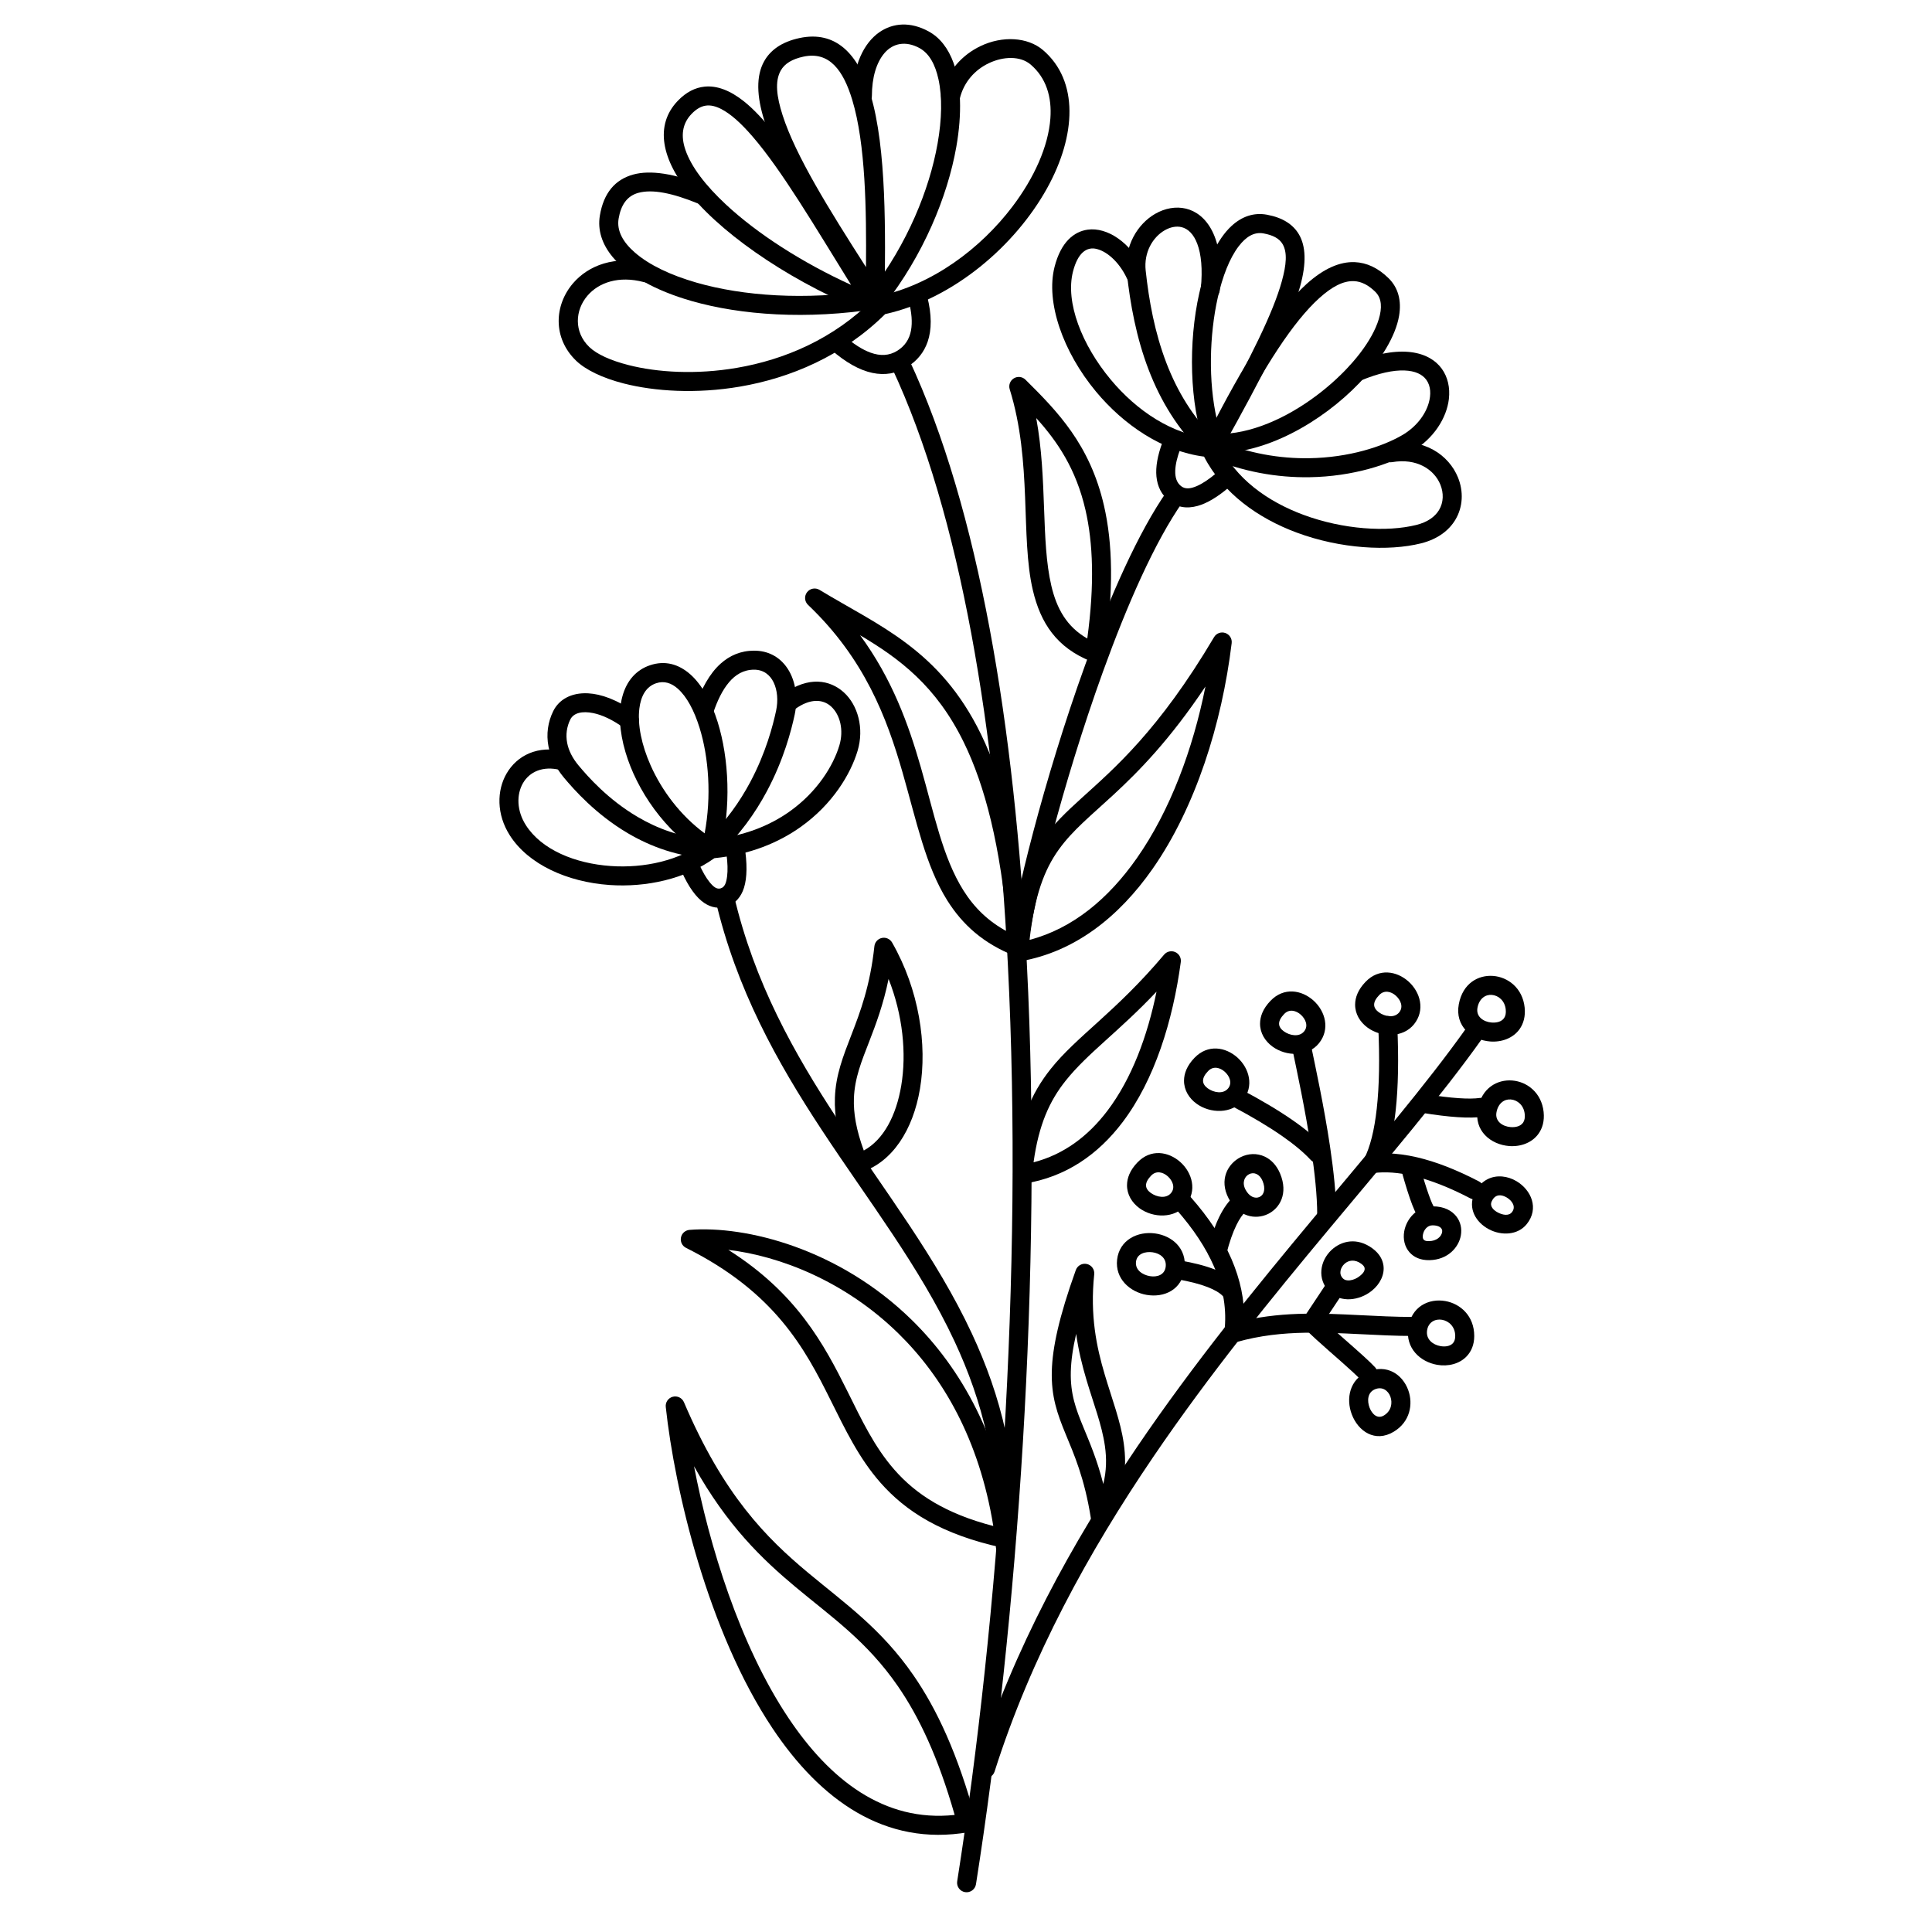 <?xml version="1.0" encoding="UTF-8"?>
<!-- Uploaded to: SVG Repo, www.svgrepo.com, Generator: SVG Repo Mixer Tools -->
<svg fill="#000000" width="800px" height="800px" version="1.1" viewBox="144 144 512 512" xmlns="http://www.w3.org/2000/svg">
 <g fill-rule="evenodd">
  <path d="m380.36 241.46c18.312 39.117 27.578 96.125 30.73 158.05 4.195 82.422-2.484 173.54-13.422 243.05-0.219 1.371 0.723 2.664 2.094 2.879 1.375 0.215 2.664-0.723 2.883-2.098 10.98-69.812 17.691-161.32 13.477-244.09-3.191-62.676-12.668-120.35-31.195-159.94-0.59-1.258-2.094-1.805-3.352-1.215-1.258 0.59-1.805 2.094-1.215 3.352z"/>
  <path d="m373.8 224.59c0.602 0.938 1.746 1.367 2.816 1.059 1.07-0.305 1.809-1.281 1.82-2.391 0.188-16.941 0.605-39.859-3.766-54.273-3.262-10.75-9.215-16.953-18.797-14.902-4.754 1.02-7.727 3.215-9.379 6.18-2.133 3.82-2.008 9.23 0.094 15.789 4.059 12.641 15.395 30.141 27.211 48.539zm-0.305-9.801c-9.82-15.32-18.672-29.57-22.105-40.277-1.574-4.902-2.09-8.938-0.496-11.797 1.043-1.871 3.039-3.066 6.035-3.707 6.891-1.477 10.574 3.707 12.918 11.438 3.562 11.738 3.773 29.281 3.648 44.344z"/>
  <path d="m375 227.28c1.012 0.398 2.168 0.102 2.863-0.742 0.691-0.84 0.766-2.031 0.188-2.949-13.949-22.02-26.355-44.309-36.871-52.707-3.676-2.93-7.223-4.277-10.523-3.914-2.43 0.262-4.793 1.414-7.023 3.738-6.211 6.461-4.375 15.609 3.465 25.043 9.59 11.539 28.133 23.777 47.902 31.531zm-5.457-7.781c-12.949-5.906-24.875-13.57-33.215-21.352-5.305-4.949-9.152-9.902-10.699-14.473-1.215-3.57-0.895-6.848 1.637-9.48 1.188-1.234 2.391-1.973 3.676-2.184 1.352-0.223 2.742 0.141 4.199 0.887 2.617 1.348 5.336 3.867 8.219 7.191 7.859 9.074 16.602 23.949 26.184 39.41z"/>
  <path d="m375.06 169.47c0-4.941 1.199-8.875 3.289-11.352 2.297-2.723 5.727-3.348 9.344-1.367 2.594 1.422 4.164 4.387 5.008 8.242 1.023 4.652 0.918 10.547-0.23 17.039-2.164 12.27-8.062 26.609-17.523 38.941-17.727 2.66-34.027 1.453-46.27-2.043-7.031-2.008-12.695-4.758-16.414-7.992-3.148-2.734-4.859-5.762-4.324-8.984 0.613-3.68 2.262-6.027 5.215-6.844 3.734-1.027 9.012 0.035 15.883 2.844 1.285 0.527 2.762-0.09 3.285-1.375 0.527-1.285-0.09-2.758-1.375-3.285-8.25-3.375-14.645-4.273-19.133-3.039-4.809 1.324-7.848 4.879-8.844 10.875-0.637 3.824 0.555 7.582 3.422 11.016 3.93 4.699 11.227 8.863 20.902 11.629 13.035 3.727 30.48 5.008 49.422 2.023 0.629-0.102 1.195-0.434 1.59-0.934 10.363-13.203 16.793-28.727 19.129-41.957 1.551-8.809 1.277-16.637-0.73-22.215-1.398-3.879-3.633-6.742-6.59-8.359-4.848-2.656-9.477-2.301-13.105 0.227-4.07 2.836-6.988 8.75-6.988 16.91 0 1.391 1.129 2.519 2.519 2.519 1.391 0 2.519-1.129 2.519-2.519z"/>
  <path d="m398.37 170.07c1.098-4.484 4.141-7.629 7.621-9.297 3.906-1.875 8.418-1.992 11.141 0.332 4.137 3.531 5.641 8.605 5.231 14.262-0.535 7.402-4.273 15.746-10.059 23.379-8.457 11.152-21.316 20.801-35.496 23.723-0.488 0.098-0.938 0.34-1.285 0.695-10.57 10.703-23.75 16.18-36.238 18.316-10.789 1.852-21.07 1.219-28.723-0.734-4.703-1.203-8.383-2.848-10.391-4.785-4.141-3.992-3.797-9.773-0.461-13.633 2.977-3.449 8.254-5.324 14.859-3.582 1.344 0.355 2.723-0.449 3.078-1.793s-0.449-2.723-1.793-3.078c-8.91-2.352-15.941 0.508-19.961 5.16-5.023 5.82-5.465 14.531 0.781 20.551 2.461 2.375 6.879 4.57 12.645 6.043 8.211 2.094 19.238 2.805 30.816 0.82 13.223-2.266 27.152-8.043 38.438-19.207 18.316-4.062 34.582-18.34 42.906-33.344 7.746-13.961 8.457-28.48-1.074-36.625-4.059-3.465-10.762-3.844-16.594-1.043-4.723 2.266-8.84 6.551-10.336 12.637-0.332 1.352 0.496 2.715 1.844 3.047 1.352 0.332 2.719-0.496 3.051-1.844z"/>
  <path d="m364.21 236.64c3.949 3.461 7.633 5.484 10.988 6.184 3.316 0.695 6.371 0.172 9.168-1.539 2.676-1.637 4.492-3.883 5.473-6.723 1.09-3.168 1.109-7.156-0.113-11.965-0.344-1.348-1.719-2.164-3.066-1.816-1.348 0.34-2.16 1.715-1.816 3.062 0.758 2.984 0.98 5.555 0.582 7.727-0.434 2.367-1.66 4.176-3.688 5.418-2.094 1.281-4.434 1.406-7.004 0.477-2.25-0.812-4.641-2.367-7.199-4.609-1.047-0.918-2.641-0.812-3.555 0.234-0.918 1.043-0.812 2.637 0.23 3.551z"/>
  <path d="m416.49 394.54c1.07-10.684 9.098-42.914 19.797-72.516 6.406-17.719 13.758-34.5 21.188-45.074 0.805-1.141 0.527-2.711-0.609-3.512-1.137-0.801-2.711-0.523-3.512 0.613-7.629 10.859-15.227 28.066-21.805 46.258-10.875 30.09-18.98 62.867-20.07 73.727-0.137 1.387 0.871 2.621 2.254 2.758 1.383 0.141 2.621-0.871 2.758-2.254z"/>
  <path d="m463.37 262.39c0.344 0.922 1.188 1.559 2.164 1.633 0.98 0.078 1.914-0.422 2.394-1.277 10.816-19.336 18-33.359 20.633-42.887 1.695-6.144 1.488-10.668-0.332-13.75-1.551-2.629-4.269-4.418-8.418-5.199-3.512-0.66-6.691 0.441-9.441 2.969-3.801 3.484-6.785 10-8.555 17.848-2.906 12.887-2.648 29.359 1.555 40.664zm3.078-7.356c-2.234-9.902-1.969-22.211 0.281-32.203 1.254-5.562 3.106-10.398 5.566-13.605 1.848-2.406 4-3.852 6.586-3.363 2.406 0.449 4.109 1.281 5.012 2.809 1.297 2.207 1.023 5.445-0.191 9.848-2.32 8.402-8.32 20.363-17.254 36.516z"/>
  <path d="m463.48 260.38c-0.383 0.762-0.355 1.668 0.078 2.406 0.434 0.734 1.211 1.203 2.062 1.238 13.469 0.582 28.715-8.215 38.586-18.488 5.762-5.996 9.664-12.5 10.566-17.852 0.672-3.992-0.215-7.441-2.801-9.969-2.797-2.738-5.793-4.113-8.949-4.246-3.894-0.16-8.18 1.645-12.773 5.793-7.582 6.848-16.406 20.41-26.77 41.117zm6.418-1.523c9.133-17.816 16.902-29.691 23.727-35.855 3.352-3.027 6.352-4.617 9.191-4.496 2.004 0.082 3.856 1.074 5.637 2.812 1.793 1.754 1.82 4.348 0.941 7.254-1.723 5.688-6.949 12.367-13.719 18.043-7.453 6.246-16.824 11.301-25.777 12.242z"/>
  <path d="m447.3 215.84c-1.645-3.613-4.227-6.734-7.055-8.695-2.598-1.805-5.418-2.641-8.008-2.281-3.59 0.5-7.086 3.238-8.773 9.883-2.367 9.316 2.211 22.492 10.996 33.043 7.348 8.828 17.555 15.781 28.625 17.219 5.035 9.758 14.352 16.344 24.559 20.133 11.621 4.32 24.355 4.992 32.914 2.859 4.504-1.121 7.445-3.469 9.113-6.234 2.059-3.422 2.211-7.562 0.699-11.262-2.383-5.828-8.93-10.645-18.34-8.992-1.367 0.242-2.285 1.547-2.047 2.918 0.242 1.371 1.551 2.285 2.918 2.047 6.5-1.145 11.16 1.906 12.805 5.934 0.902 2.219 0.883 4.703-0.352 6.754-1.086 1.805-3.078 3.219-6.012 3.949-7.789 1.938-19.367 1.234-29.945-2.691-9.422-3.5-18.082-9.57-22.375-18.832-0.379-0.816-1.172-1.371-2.07-1.445-10.328-0.887-19.812-7.398-26.621-15.578-7.637-9.172-12.043-20.48-9.984-28.578 1.25-4.922 3.586-6.719 6.348-6 3.148 0.82 6.254 4.051 8.016 7.934 0.574 1.266 2.07 1.828 3.332 1.254 1.27-0.574 1.832-2.07 1.258-3.336z"/>
  <path d="m467.25 220.96c1.367-14.297-3.727-20.41-8.949-21.668-2.672-0.641-5.574-0.121-8.176 1.379-4.613 2.668-8.281 8.477-7.516 15.555 0.902 8.355 2.531 17.281 5.809 25.805 3.117 8.109 7.723 15.852 14.578 22.43 0.215 0.207 0.465 0.371 0.734 0.492 9.555 4.176 18.906 5.637 27.262 5.516 11.66-0.176 21.398-3.461 27.121-6.785 5.883-3.418 9.273-8.961 9.855-13.945 0.348-2.996-0.289-5.816-1.887-8.031-3.156-4.367-10.688-6.809-23.445-1.492-1.281 0.535-1.891 2.008-1.355 3.293 0.535 1.285 2.012 1.891 3.293 1.355 4.789-1.992 8.648-2.801 11.668-2.68 2.746 0.105 4.676 0.984 5.754 2.473 1.199 1.66 1.289 3.93 0.609 6.215-0.938 3.156-3.367 6.336-7.023 8.457-5.203 3.023-14.066 5.941-24.664 6.102-7.594 0.113-16.078-1.195-24.754-4.914-6.117-5.977-10.23-12.977-13.043-20.293-3.117-8.105-4.644-16.59-5.504-24.535-0.52-4.828 1.883-8.832 5.027-10.652 1.43-0.824 3.008-1.195 4.481-0.844 1.742 0.422 3.207 1.875 4.164 4.41 1.043 2.769 1.445 6.66 0.945 11.879-0.133 1.387 0.883 2.617 2.266 2.746 1.383 0.137 2.613-0.879 2.75-2.266z"/>
  <path d="m333.59 382.42c5.57 23.824 16.383 43.086 28.148 60.969 12.457 18.934 25.984 36.297 35.215 56.055 7.387 15.824 11.988 33.195 10.953 54.219-0.066 1.391 1.008 2.574 2.394 2.641 1.387 0.07 2.57-1.004 2.641-2.391 1.078-21.945-3.711-40.086-11.426-56.598-9.328-19.977-22.977-37.551-35.566-56.695-11.457-17.414-22.031-36.148-27.453-59.348-0.316-1.352-1.672-2.195-3.027-1.879-1.352 0.316-2.195 1.672-1.879 3.027z"/>
  <path d="m452.09 261.14c-1.352 3.598-1.855 6.641-1.625 9.102 0.262 2.75 1.387 4.891 3.301 6.453 2.082 1.703 4.625 2.219 7.66 1.367 2.363-0.66 5.121-2.254 8.215-4.879 1.062-0.898 1.191-2.488 0.293-3.547-0.898-1.062-2.488-1.191-3.551-0.297-1.945 1.652-3.699 2.832-5.281 3.504-1.676 0.715-3.066 0.836-4.148-0.051-1.125-0.918-1.559-2.301-1.5-4.07 0.055-1.656 0.523-3.59 1.355-5.812 0.488-1.301-0.172-2.754-1.473-3.246-1.301-0.488-2.754 0.172-3.246 1.477z"/>
  <path d="m324.59 374.85c1.906 4.305 3.984 7.066 6.027 8.434 1.895 1.273 3.848 1.562 5.824 0.969 1.969-0.594 3.461-1.918 4.391-4.078 0.992-2.305 1.293-5.812 0.684-10.535-0.18-1.375-1.445-2.352-2.824-2.172-1.375 0.18-2.352 1.441-2.172 2.824 0.309 2.387 0.375 4.383 0.164 5.988-0.219 1.656-0.594 2.816-1.688 3.144-1.055 0.316-1.93-0.406-2.914-1.602-0.988-1.203-1.941-2.883-2.891-5.016-0.559-1.273-2.051-1.848-3.32-1.281-1.273 0.562-1.848 2.051-1.281 3.324z"/>
  <path d="m331.08 371.14c0.68 0.414 1.52 0.484 2.258 0.184 0.738-0.297 1.289-0.93 1.492-1.699 3.008-11.605 2.367-24.633-0.645-34.293-1.719-5.516-4.242-9.953-7.219-12.598-3.129-2.773-6.758-3.758-10.688-2.441-3.769 1.262-6.227 4.195-7.336 8.254-1.102 4.012-0.828 9.234 0.816 14.777 2.965 10.004 10.371 21.141 21.32 27.816zm-0.344-6.297c-6.519-4.824-11.375-11.422-14.293-17.961-2.434-5.457-3.531-10.867-3.004-15.141 0.398-3.227 1.73-5.766 4.438-6.672 2.121-0.711 4.055-0.066 5.742 1.434 2.426 2.152 4.356 5.836 5.758 10.328 2.469 7.914 3.191 18.293 1.359 28.012z"/>
  <path d="m333.08 332.71c1.031-3.004 2.34-5.801 4.117-7.902 1.699-2.012 3.848-3.336 6.656-3.336 2.484 0 4.207 1.379 5.156 3.344 1.027 2.125 1.234 4.859 0.668 7.512-0.824 3.863-2.688 11.117-6.859 18.941-2.703 5.062-6.371 10.371-11.363 15.137-7.172-0.512-13.348-2.902-18.441-5.894-7.938-4.656-13.281-10.77-15.707-13.68-1.641-1.965-2.617-3.977-3-5.938-0.426-2.207-0.094-4.332 0.816-6.195 0.883-1.801 3.176-2.316 6.094-1.719 2.387 0.492 5.133 1.758 8.09 3.91 1.125 0.816 2.703 0.57 3.519-0.555s0.566-2.703-0.555-3.519c-4.672-3.398-8.977-4.898-12.422-5.078-4.516-0.234-7.758 1.695-9.25 4.746-1.379 2.816-1.887 6.035-1.238 9.371 0.527 2.703 1.816 5.5 4.074 8.207 2.633 3.148 8.434 9.75 17.027 14.797 5.977 3.504 13.289 6.258 21.812 6.641 0.668 0.031 1.32-0.207 1.816-0.66 5.848-5.371 10.094-11.426 13.168-17.199 4.465-8.367 6.461-16.125 7.344-20.258 1.004-4.691 0.148-9.539-2.281-12.773-1.902-2.535-4.731-4.176-8.469-4.176-3.566 0-6.484 1.293-8.887 3.449-2.961 2.652-5.109 6.707-6.652 11.191-0.449 1.312 0.25 2.75 1.566 3.199 1.312 0.453 2.746-0.246 3.199-1.562z"/>
  <path d="m293.69 343.17c-7.234-1.828-12.699 1.102-15.438 5.812-2.609 4.5-2.715 10.805 0.863 16.41 4.906 7.684 15.227 12.359 26.398 13.141 9.758 0.68 20.102-1.59 27.805-7.106 9.512-0.953 17.062-4.148 22.871-8.277 8.473-6.019 13.258-14.055 15.086-20.191 1.781-5.992 0.059-12.07-3.609-15.434-3.695-3.383-9.406-4.391-15.883 0.289-1.129 0.816-1.383 2.391-0.566 3.519 0.812 1.125 2.391 1.379 3.516 0.566 3.894-2.816 7.309-2.695 9.527-0.664 2.434 2.234 3.367 6.312 2.188 10.285-1.59 5.336-5.805 12.285-13.176 17.523-5.324 3.785-12.289 6.66-21.102 7.43-0.473 0.043-0.922 0.215-1.297 0.496-6.824 5.129-16.203 7.152-25.012 6.535-9.461-0.656-18.344-4.316-22.5-10.824-2.438-3.816-2.531-8.102-0.754-11.168 1.734-2.981 5.273-4.617 9.848-3.461 1.348 0.344 2.715-0.477 3.055-1.824 0.344-1.348-0.473-2.715-1.82-3.059z"/>
  <path d="m400.62 629.55c0.699-0.125 1.312-0.531 1.691-1.129s0.492-1.328 0.309-2.012c-4.766-17.645-10.391-29.535-16.547-38.445-8.531-12.355-18.086-18.973-27.934-27.184-11.027-9.199-22.383-20.523-32.883-45.176-0.488-1.148-1.746-1.766-2.953-1.453-1.207 0.316-2.004 1.469-1.867 2.707 2.363 22.02 11.18 59.551 28.309 85.195 12.629 18.902 29.754 31.348 51.875 27.496zm-3.625-4.574c-18.711 2.004-33.141-9.375-44.059-25.719-12.965-19.406-20.996-45.82-25.012-66.684 8.812 15.754 18.012 24.586 26.988 32.074 9.5 7.926 18.781 14.254 27.016 26.18 5.574 8.074 10.664 18.719 15.066 34.148z"/>
  <path d="m409.73 554.17c0.801 0.176 1.633-0.055 2.234-0.609 0.605-0.555 0.902-1.367 0.797-2.18-3.426-26.141-14.059-44.773-27.125-57.574-19.273-18.891-43.902-25.062-58.902-23.875-1.129 0.09-2.059 0.922-2.273 2.031-0.219 1.109 0.336 2.231 1.348 2.734 23.512 11.75 31.461 26.602 38.277 40.293 3.945 7.918 7.543 15.457 13.238 21.926 6.668 7.574 16.164 13.742 32.406 17.254zm-2.5-5.766c-12.715-3.293-20.531-8.465-26.125-14.816-5.406-6.141-8.77-13.328-12.508-20.844-6.266-12.582-13.477-26.051-31.582-37.516 13.559 1.617 30.871 8.234 45.094 22.176 11.777 11.539 21.41 28.102 25.121 51z"/>
  <path d="m413.07 397.38c0.805 0.316 1.715 0.195 2.41-0.32 0.695-0.512 1.078-1.348 1.016-2.207-1.91-26.203-6.438-43.809-12.539-56.305-10.961-22.457-26.988-28.656-42.773-38.223-1.102-0.668-2.527-0.398-3.309 0.625-0.781 1.02-0.668 2.469 0.266 3.352 15.02 14.289 20.906 30.016 25.051 44.434 3.699 12.883 6.102 24.758 11.859 33.914 3.981 6.332 9.512 11.422 18.02 14.73zm-1.938-6.402c-5.285-2.781-9-6.531-11.816-11.008-5.531-8.797-7.731-20.25-11.285-32.621-3.25-11.316-7.559-23.367-16.098-35 10.383 6.148 20.176 13.41 27.496 28.41 5.566 11.398 9.703 27.203 11.703 50.219z"/>
  <path d="m433.22 319.29c0.711 0.281 1.512 0.223 2.176-0.156 0.66-0.383 1.113-1.043 1.234-1.797 2.641-16.918 2.199-29.492-0.055-39.305-3.734-16.277-12.426-25.09-20.812-33.41-0.824-0.812-2.094-0.965-3.082-0.359-0.988 0.598-1.441 1.793-1.098 2.898 6.008 19.297 2.816 39.133 6.133 53.25 2.019 8.605 6.262 15.254 15.504 18.879zm-1.078-6.074c-5.461-3.113-8.117-7.981-9.52-13.957-2.816-11.988-1.008-28.07-4.008-44.469 5.531 6.117 10.535 13.398 13.051 24.367 1.992 8.68 2.441 19.633 0.477 34.059z"/>
  <path d="m407.58 613.47c9.703-30.535 24.914-58.152 41.961-83.25 29.961-44.105 65.582-80.457 87.328-111.1 0.809-1.133 0.539-2.707-0.594-3.512-1.133-0.805-2.707-0.535-3.512 0.598-21.766 30.668-57.41 67.047-87.391 111.19-17.309 25.484-32.738 53.543-42.594 84.555-0.422 1.324 0.312 2.742 1.637 3.16 1.324 0.422 2.742-0.312 3.164-1.637z"/>
  <path d="m520.86 438.91c3.633 0.59 6.762 0.973 9.387 1.145 2.738 0.184 4.957 0.141 6.66-0.102 1.375-0.195 2.336-1.473 2.141-2.848-0.195-1.375-1.473-2.336-2.848-2.141-1.438 0.207-3.309 0.219-5.617 0.062-2.492-0.164-5.465-0.531-8.914-1.09-1.375-0.223-2.668 0.711-2.891 2.082-0.223 1.375 0.707 2.668 2.082 2.891z"/>
  <path d="m535.63 437.83c-1.098 5.871 3.473 9.508 8.32 9.883 3.074 0.238 6.125-0.898 7.816-3.324 0.988-1.414 1.562-3.293 1.312-5.703-0.539-5.106-4.402-8.043-8.328-8.344-3.934-0.305-8.074 1.926-9.121 7.488zm4.953 0.93c0.449-2.394 2.086-3.527 3.781-3.394 1.777 0.137 3.461 1.535 3.699 3.848 0.102 0.961-0.035 1.73-0.426 2.293-0.699 1-2.035 1.281-3.301 1.184-2.039-0.156-4.215-1.461-3.754-3.93z"/>
  <path d="m530.6 410.12c-1.102 5.875 3.469 9.508 8.316 9.883 3.074 0.238 6.125-0.898 7.82-3.32 0.984-1.418 1.562-3.297 1.309-5.707-0.539-5.102-4.402-8.043-8.328-8.344-3.934-0.305-8.074 1.93-9.117 7.488zm4.949 0.93c0.449-2.394 2.086-3.527 3.781-3.394 1.777 0.137 3.461 1.535 3.703 3.848 0.102 0.961-0.035 1.73-0.43 2.293-0.699 1.004-2.031 1.281-3.301 1.184-2.039-0.156-4.215-1.457-3.754-3.93z"/>
  <path d="m535.98 457.11c-5.981-3.121-11.457-5.25-16.43-6.41-2.82-0.656-5.488-1.004-8-1.051 1.043-3.109 1.824-6.883 2.316-11.332 0.684-6.199 0.828-13.754 0.422-22.664-0.066-1.387-1.246-2.465-2.633-2.398-1.391 0.062-2.469 1.242-2.402 2.633 0.395 8.598 0.27 15.891-0.395 21.875-0.637 5.742-1.742 10.23-3.398 13.453-0.426 0.832-0.359 1.832 0.18 2.598s1.457 1.172 2.383 1.051c3.129-0.398 6.594-0.141 10.383 0.742 4.613 1.078 9.695 3.074 15.242 5.969 1.234 0.645 2.758 0.164 3.402-1.066 0.641-1.234 0.164-2.758-1.07-3.398z"/>
  <path d="m534.71 460.34c-1.75 3.898 0.391 7.586 3.856 9.426 3.348 1.773 7.66 1.57 10.016-1.34 3.383-4.172 1.199-9.09-2.703-11.402-2.344-1.391-5.219-1.734-7.606-0.551-1.402 0.695-2.684 1.91-3.562 3.867zm4.594 2.066c0.312-0.691 0.711-1.172 1.207-1.418 0.883-0.438 1.93-0.148 2.801 0.367 1.371 0.816 2.547 2.43 1.355 3.898-0.871 1.074-2.5 0.719-3.738 0.062-1.137-0.602-2.195-1.637-1.625-2.91z"/>
  <path d="m515.47 454.48c1.059 3.812 2 6.773 2.816 8.883 0.844 2.176 1.652 3.566 2.281 4.246 0.945 1.016 2.543 1.074 3.562 0.125 1.016-0.945 1.074-2.539 0.129-3.559-0.496-0.531-1-1.82-1.699-3.781-0.668-1.883-1.414-4.301-2.238-7.262-0.371-1.34-1.758-2.125-3.098-1.754-1.34 0.371-2.129 1.762-1.754 3.102z"/>
  <path d="m523.66 463.69c-4.066-0.012-6.93 3.246-7.527 6.629-0.363 2.07 0.121 4.129 1.43 5.586 1.09 1.215 2.785 2.106 5.289 2.051 4.832-0.105 7.738-3.383 8.293-6.57 0.312-1.789-0.078-3.586-1.188-5.012-1.16-1.488-3.172-2.68-6.297-2.684zm-0.012 5.035c1.766 0.004 2.719 0.738 2.535 1.793-0.223 1.262-1.523 2.359-3.441 2.398h-0.004c-0.652 0.016-1.145-0.062-1.43-0.379-0.309-0.344-0.301-0.855-0.215-1.344 0.211-1.199 1.117-2.473 2.555-2.469z"/>
  <path d="m455.73 464.53c4.492 5.086 7.836 10.129 10.008 15.148 2.504 5.801 3.426 11.555 2.731 17.27-0.102 0.836 0.223 1.672 0.863 2.219 0.641 0.551 1.516 0.738 2.328 0.508 6.207-1.773 12.266-2.387 18.324-2.492 9.391-0.168 18.789 0.863 28.746 0.863 1.391 0 2.519-1.129 2.519-2.519s-1.129-2.519-2.519-2.519c-9.988 0-19.418-1.027-28.832-0.863-5.363 0.094-10.723 0.57-16.172 1.805 0.105-5.387-1.008-10.812-3.363-16.27-2.359-5.457-5.973-10.957-10.859-16.484-0.922-1.043-2.516-1.141-3.559-0.219-1.039 0.922-1.137 2.516-0.215 3.555z"/>
  <path d="m517.2 495.88c-0.785 5.461 3.227 9.039 7.664 9.812 2.914 0.512 5.918-0.258 7.805-2.238 1.203-1.266 2.019-3.031 2.019-5.391 0.004-5.352-3.703-8.57-7.66-9.27-4.352-0.766-9.016 1.426-9.828 7.086zm4.988 0.715c0.328-2.277 2.215-3.148 3.965-2.84 1.824 0.324 3.496 1.836 3.496 4.305 0 0.828-0.207 1.477-0.629 1.922-0.785 0.824-2.078 0.961-3.293 0.75-1.938-0.34-3.883-1.746-3.539-4.137z"/>
  <path d="m496.27 486.3c2.988 3.051 7.992 2.394 11.25-0.215 2.211-1.773 3.469-4.328 3.102-6.773-0.23-1.52-1.051-3.086-2.863-4.438-4.086-3.043-8.254-2.066-10.875 0.363-3.055 2.828-3.934 7.672-0.613 11.062zm3.602-3.527c-1.164-1.18-0.633-2.852 0.434-3.84 1.07-0.992 2.777-1.262 4.445-0.016 0.5 0.367 0.824 0.727 0.887 1.145 0.121 0.805-0.543 1.512-1.27 2.094-0.75 0.602-1.691 1.039-2.625 1.148-0.68 0.078-1.375-0.02-1.871-0.531z"/>
  <path d="m495.43 484.27-5.812 8.75c-0.645 0.973-0.539 2.258 0.25 3.109 0.723 0.773 1.793 1.797 3.055 2.945 3.856 3.516 9.594 8.32 11.797 10.695 0.949 1.02 2.543 1.078 3.562 0.133s1.078-2.539 0.133-3.559c-0.723-0.777-1.793-1.797-3.055-2.949-3.207-2.926-7.711-6.738-10.406-9.305 0 0 4.672-7.035 4.672-7.035 0.77-1.156 0.453-2.723-0.707-3.492-1.156-0.77-2.723-0.453-3.488 0.707z"/>
  <path d="m506.4 507.54c-4.766 2.016-5.734 7.117-4.172 11.262 1.711 4.531 6.188 7.559 11.086 4.644 4.363-2.594 5.242-7.336 3.879-11.066-1.516-4.133-5.652-7.016-10.793-4.84zm1.961 4.641c1.969-0.832 3.519 0.348 4.102 1.93 0.617 1.684 0.246 3.836-1.723 5.008-1.766 1.051-3.18-0.457-3.797-2.094-0.656-1.742-0.582-3.996 1.418-4.844z"/>
  <path d="m486.6 422.56c1.035 5.023 3.328 15.523 4.891 26.031 0.914 6.141 1.582 12.281 1.582 17.297 0 1.391 1.129 2.519 2.519 2.519s2.519-1.129 2.519-2.519c0-5.231-0.684-11.637-1.637-18.039-1.582-10.617-3.894-21.23-4.941-26.309-0.277-1.359-1.613-2.238-2.973-1.957-1.363 0.281-2.242 1.613-1.961 2.977z"/>
  <path d="m470.54 437.16c5.215 2.758 9.621 5.383 13.215 7.883 3.195 2.227 5.734 4.34 7.598 6.356 0.945 1.02 2.543 1.082 3.562 0.137 1.02-0.941 1.082-2.539 0.137-3.559-2.07-2.238-4.871-4.598-8.418-7.066-3.734-2.602-8.316-5.336-13.738-8.203-1.23-0.648-2.758-0.18-3.406 1.051-0.648 1.23-0.18 2.754 1.051 3.402z"/>
  <path d="m458.29 463.29c2.988-3.719 1.691-8.48-1.469-11.312-3.125-2.805-7.844-3.609-11.383 0.074-2.019 2.098-2.754 4.18-2.766 6.008-0.023 2.484 1.285 4.664 3.32 6.144 3.602 2.621 9.34 2.769 12.297-0.914zm-3.93-3.152c-1.293 1.613-3.824 1.141-5.402-0.008-0.695-0.504-1.258-1.18-1.25-2.027 0.008-0.801 0.477-1.641 1.363-2.559 1.363-1.422 3.184-0.898 4.391 0.184 1.246 1.117 2.078 2.941 0.898 4.41z"/>
  <path d="m473.4 435.58c2.984-3.719 1.688-8.48-1.469-11.316-3.129-2.805-7.848-3.606-11.387 0.078-2.019 2.098-2.75 4.176-2.766 6.004-0.023 2.484 1.285 4.668 3.32 6.148 3.606 2.621 9.344 2.766 12.301-0.914zm-3.93-3.156c-1.297 1.613-3.828 1.145-5.406-0.004-0.695-0.508-1.254-1.184-1.246-2.031 0.008-0.801 0.473-1.637 1.359-2.555 1.363-1.422 3.184-0.902 4.391 0.184 1.246 1.117 2.082 2.941 0.902 4.406z"/>
  <path d="m493.55 420.46c2.984-3.719 1.688-8.48-1.469-11.312-3.129-2.805-7.848-3.606-11.387 0.078-2.019 2.094-2.75 4.176-2.766 6.004-0.023 2.484 1.285 4.664 3.32 6.144 3.606 2.621 9.344 2.769 12.301-0.914zm-3.93-3.152c-1.297 1.613-3.828 1.141-5.406-0.008-0.695-0.504-1.254-1.18-1.246-2.027 0.008-0.801 0.473-1.637 1.359-2.559 1.363-1.422 3.184-0.898 4.391 0.184 1.246 1.117 2.082 2.941 0.902 4.41z"/>
  <path d="m518.74 415.43c2.988-3.719 1.691-8.48-1.465-11.316-3.129-2.805-7.848-3.606-11.387 0.078-2.019 2.098-2.754 4.176-2.766 6.004-0.023 2.484 1.285 4.668 3.32 6.148 3.602 2.621 9.34 2.766 12.297-0.914zm-3.93-3.156c-1.293 1.613-3.824 1.145-5.402-0.004-0.695-0.508-1.258-1.184-1.25-2.031 0.008-0.801 0.477-1.637 1.363-2.555 1.363-1.422 3.184-0.902 4.391 0.18 1.246 1.121 2.078 2.945 0.898 4.41z"/>
  <path d="m470.96 461.11c-1.383 1.223-2.676 2.992-3.828 5.344-1.102 2.246-2.098 5.059-2.969 8.441-0.348 1.348 0.465 2.723 1.809 3.07 1.348 0.348 2.723-0.465 3.07-1.812 0.773-2.996 1.641-5.492 2.613-7.481 0.812-1.656 1.676-2.934 2.644-3.797 1.043-0.922 1.137-2.516 0.215-3.555-0.922-1.039-2.516-1.137-3.555-0.211z"/>
  <path d="m469.59 461.57c2.582 4.953 7.176 5.719 10.406 4.168 3.156-1.516 5.449-5.43 3.254-10.703-0.977-2.344-2.469-3.758-4.059-4.512-2.106-0.992-4.457-0.852-6.422 0.141-3.406 1.719-5.746 5.973-3.18 10.906zm4.469-2.328c-0.949-1.824-0.277-3.445 0.98-4.078 1.215-0.613 2.766-0.109 3.559 1.809 0.844 2.023 0.43 3.641-0.785 4.223-1.219 0.586-2.781-0.082-3.754-1.953z"/>
  <path d="m471.84 484.13c-1.305-1.402-3.273-2.676-5.965-3.727-2.414-0.945-5.461-1.738-9.137-2.363-1.371-0.23-2.672 0.695-2.902 2.066-0.234 1.367 0.691 2.672 2.062 2.902 3.273 0.555 5.988 1.246 8.145 2.086 1.828 0.715 3.215 1.508 4.102 2.461 0.949 1.02 2.543 1.082 3.562 0.133 1.02-0.945 1.078-2.539 0.133-3.559z"/>
  <path d="m457.93 480.23c0.621-5.434-3.344-8.738-7.801-9.355-4.625-0.641-9.473 1.707-10.082 6.922-0.586 5.051 3.371 8.602 7.84 9.363 4.598 0.781 9.398-1.316 10.043-6.93zm-5.004-0.57c-0.258 2.254-2.348 2.848-4.191 2.531-1.941-0.328-3.941-1.621-3.684-3.812 0.254-2.156 2.477-2.777 4.383-2.512 1.887 0.258 3.754 1.492 3.492 3.793z"/>
  <path d="m433.11 546.46c0.168 1.066 1 1.906 2.062 2.09 1.066 0.184 2.129-0.332 2.641-1.281 4.238-7.832 4.898-14.371 3.992-20.754-0.836-5.883-3.082-11.637-5.043-18.258-2.152-7.25-3.934-15.613-2.781-26.562 0.133-1.27-0.703-2.434-1.945-2.719s-2.5 0.402-2.934 1.602c-4.473 12.457-6.199 20.578-6.363 26.781-0.172 6.746 1.453 11.309 3.633 16.605 2.223 5.41 5.039 11.664 6.738 22.496zm3.277-9.176c-1.66-6.535-3.668-11.121-5.356-15.238-1.91-4.644-3.406-8.637-3.254-14.559 0.074-2.828 0.508-6.074 1.418-10 0.613 4.457 1.625 8.469 2.734 12.203 1.887 6.363 4.082 11.879 4.887 17.535 0.461 3.238 0.434 6.523-0.43 10.059z"/>
  <path d="m412.49 454.95c-0.074 0.773 0.211 1.543 0.781 2.074 0.562 0.535 1.348 0.777 2.113 0.66 11.07-1.727 19.625-7.746 26.078-16.25 8.547-11.262 13.367-26.965 15.461-42.484 0.148-1.109-0.449-2.184-1.477-2.641-1.02-0.453-2.223-0.176-2.945 0.68-12.84 15.227-23.113 21.582-30.043 30.281-5.203 6.531-8.664 14.309-9.969 27.68zm5.414-2.926c1.387-10.035 4.262-16.297 8.496-21.613 5.816-7.305 14.004-12.945 24.09-23.609-2.398 11.727-6.543 23.027-13.039 31.59-5.004 6.594-11.422 11.531-19.547 13.633z"/>
  <path d="m411.48 396.05c-0.066 0.777 0.23 1.547 0.805 2.074 0.578 0.531 1.367 0.762 2.137 0.625 14.32-2.488 26.016-11.633 34.996-24.453 11.379-16.25 18.391-38.434 20.988-59.859 0.141-1.184-0.562-2.305-1.691-2.688-1.129-0.387-2.371 0.074-2.977 1.102-14.727 24.859-26.484 34.82-35.211 42.746-3.938 3.57-7.273 6.762-10.035 10.609-4.625 6.445-7.688 14.73-9.012 29.844zm5.363-2.977c1.332-11.699 3.875-18.539 7.742-23.93 3.715-5.18 8.586-9.047 14.559-14.578 6.738-6.238 14.852-14.484 24.316-28.637-3.32 16.617-9.363 32.902-18.172 45.477-7.469 10.664-16.922 18.648-28.445 21.668z"/>
  <path d="m369.17 453.19c0.5 1.223 1.859 1.855 3.117 1.441 8.152-2.668 13.684-11.117 15.52-22.098 1.961-11.691-0.219-26.223-7.391-38.754-0.543-0.945-1.633-1.438-2.703-1.215-1.07 0.227-1.871 1.113-1.988 2.199-1.121 10.453-3.75 17.426-6.051 23.371-2.266 5.848-4.199 10.781-4.414 16.77-0.176 4.981 0.82 10.703 3.91 18.285zm3.742-4.293c-2.035-5.559-2.754-9.934-2.617-13.816 0.195-5.41 2.031-9.844 4.078-15.125 1.773-4.586 3.723-9.758 5.109-16.52 3.785 9.578 4.785 19.746 3.356 28.266-1.312 7.84-4.629 14.312-9.926 17.195z"/>
 </g>
</svg>